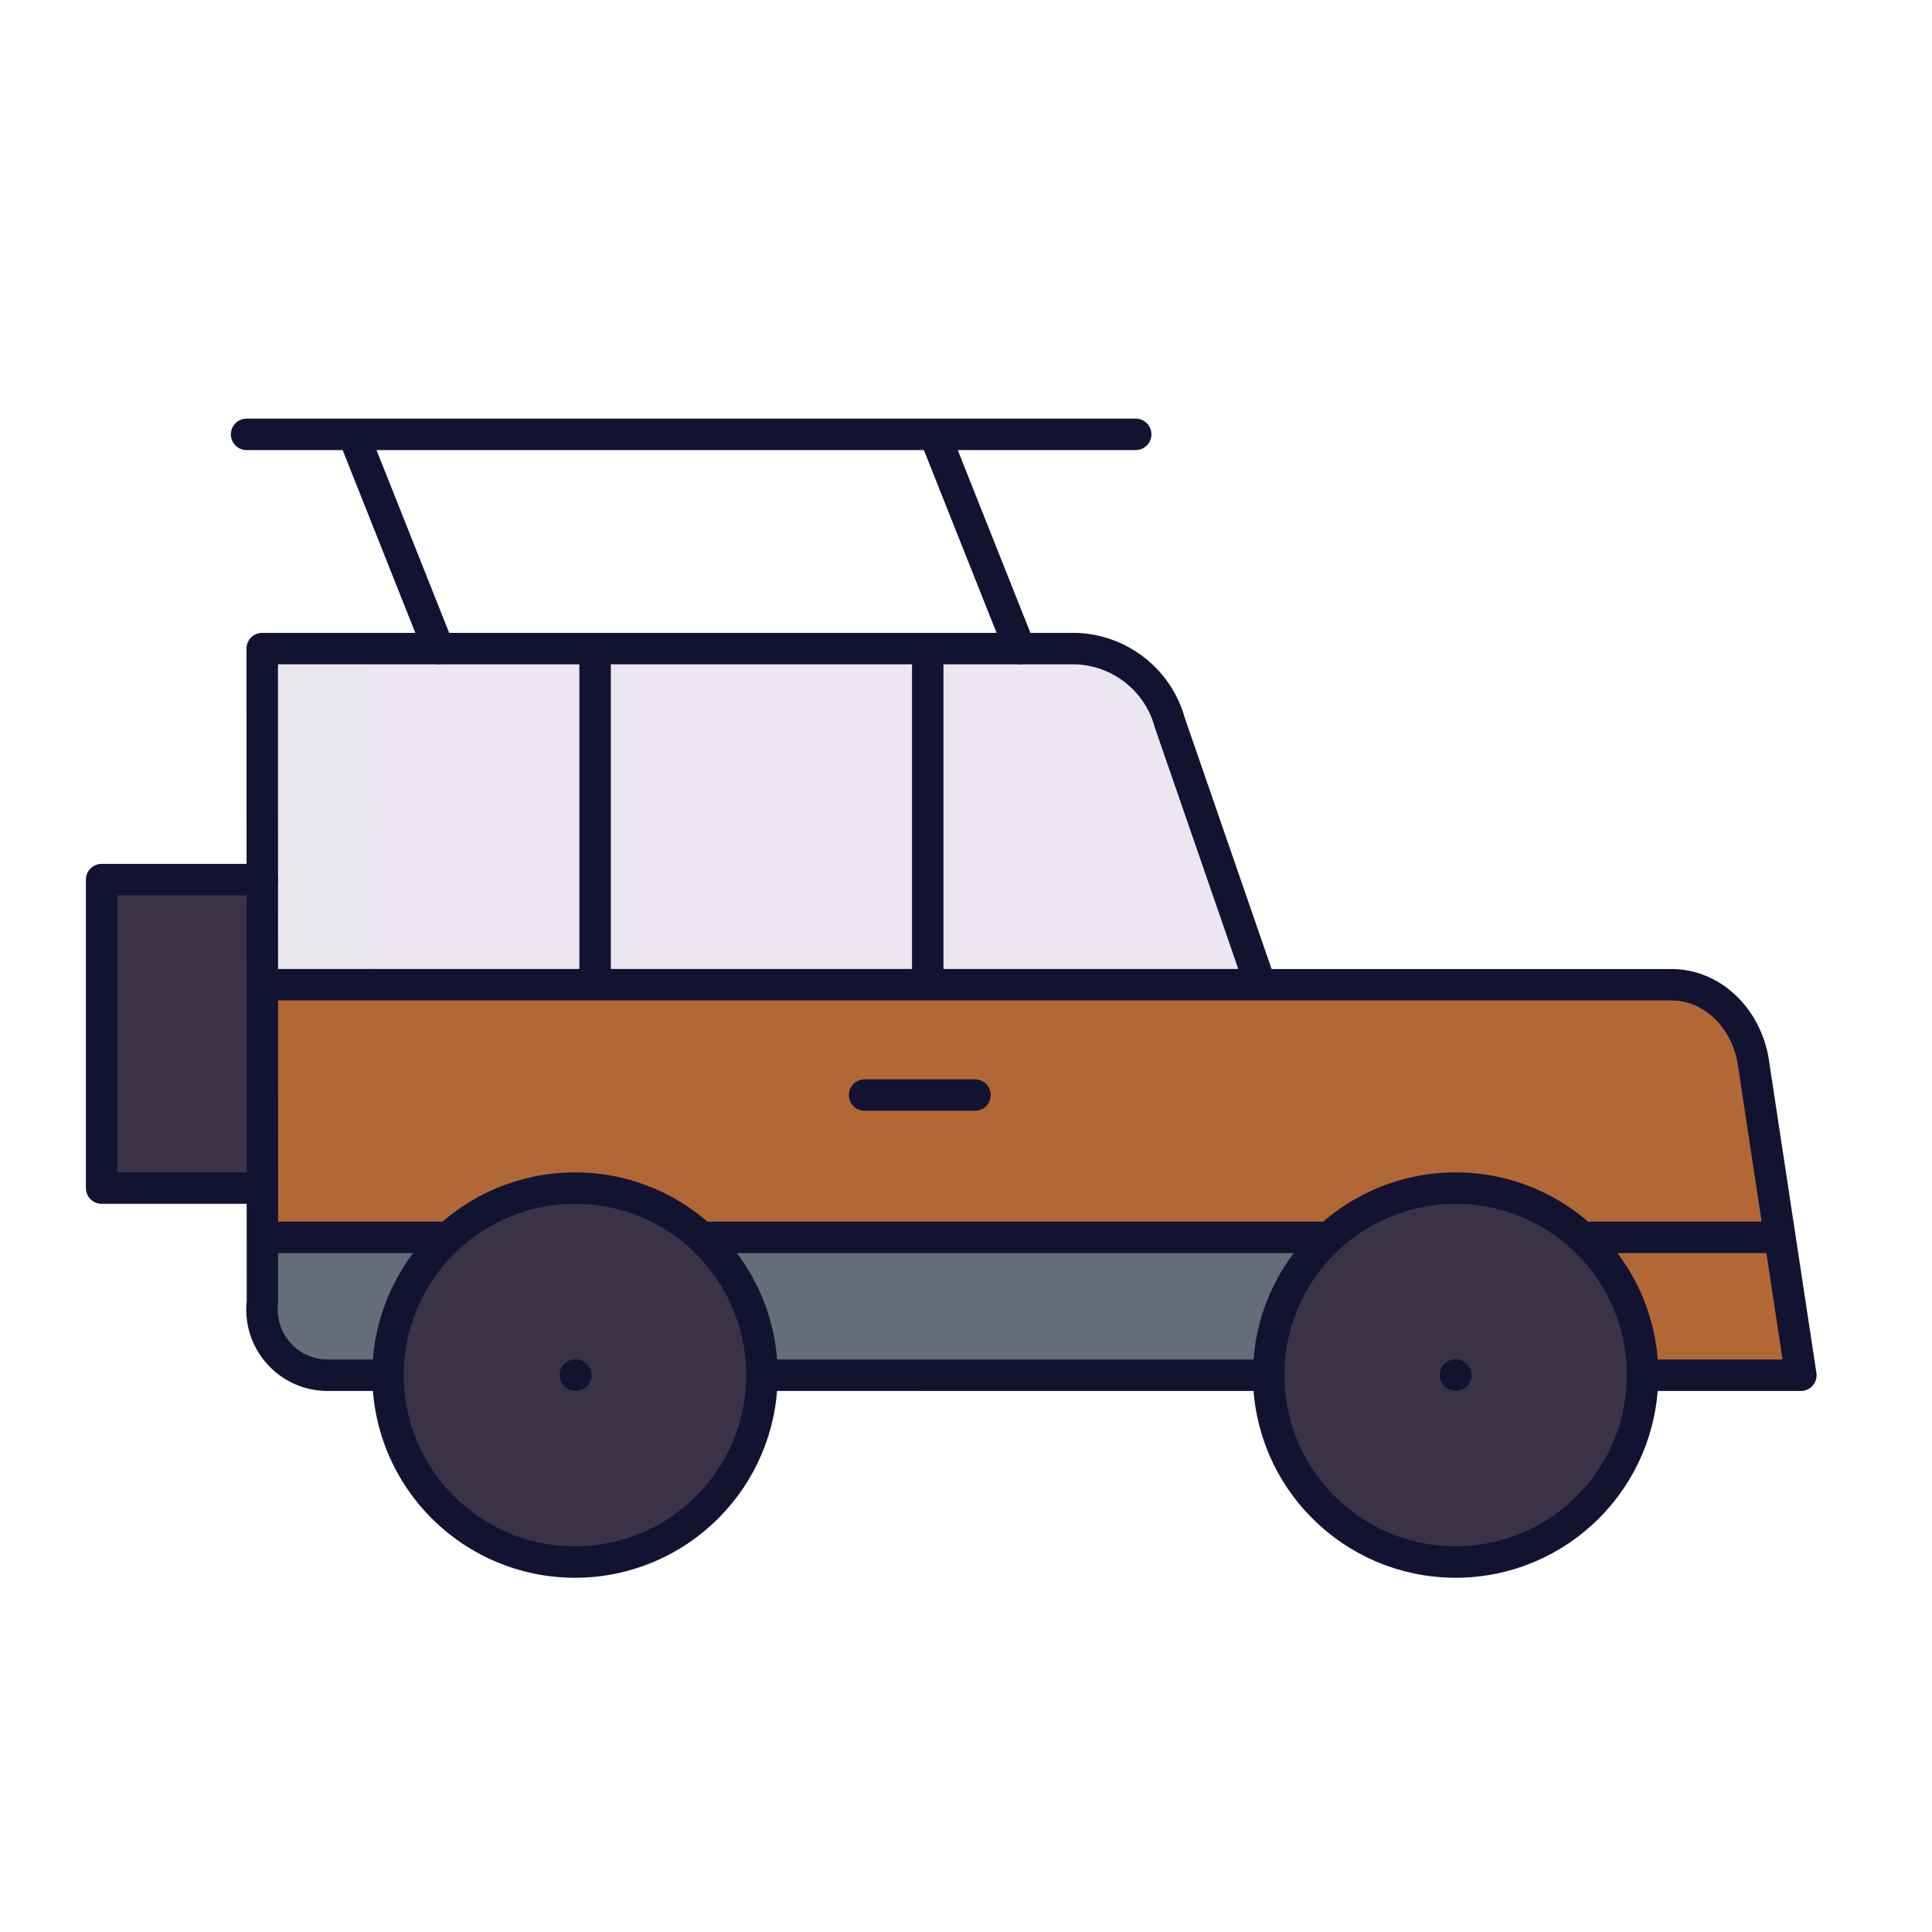 <svg xmlns="http://www.w3.org/2000/svg" width="430" height="430" style="width:100%;height:100%;transform:translate3d(0,0,0);content-visibility:visible" viewBox="0 0 430 430"><defs><clipPath id="a"><path d="M0 0h430v430H0z"/></clipPath><clipPath id="b"><path d="M0 0h430v430H0z"/></clipPath></defs><g clip-path="url(#a)"><g clip-path="url(#b)" style="display:block"><path fill="none" stroke="#121331" stroke-linecap="round" stroke-linejoin="round" stroke-width="7" d="M0 0" class="primary" style="display:block" transform="translate(312 215)"/><g style="display:block"><path fill="#3A3347" d="M62.045 195.795H27.197c-1.763 0-3.192 1.343-3.192 3v62.66c0 1.657 1.429 3 3.192 3h34.88" class="secondary"/><path fill="#3A3347" d="M-171.959 46.455v-62.66c0-1.657 1.429-3 3.192-3h-19.035c-1.763 0-3.193 1.343-3.193 3v62.66c0 1.657 1.43 3 3.193 3h19.035c-1.763 0-3.192-1.343-3.192-3z" class="secondary" opacity=".5" style="mix-blend-mode:multiply" transform="translate(215 215)"/><path fill="#EBE6EF" d="M260.099 160.932c-2.638-9.77-11.466-16.553-21.545-16.553H61.946a2.993 2.993 0 0 0-2.987 3.001l.022 71.814h221.171l-20.053-58.262z" class="quaternary"/><path fill="#EBE6EF" d="M-153.055-70.621a2.993 2.993 0 0 0-2.986 3.001l.022 71.814h22.964l-.022-74.815h-19.978z" class="quaternary" opacity=".5" style="mix-blend-mode:multiply" transform="translate(215 215)"/><path fill="#B26836" d="M280.641 219.194H58.562l.022 70.644c-.99 8.67 5.79 16.27 14.52 16.27h324.39a3 3 0 0 0 2.966-3.45l-9.947-65.55c-1.34-10.3-9.139-17.91-18.319-17.91h-91.5" class="tertiary"/><path fill="#B26836" d="m-133.453 74.838-.022-70.644h-22.963l.022 70.644c-.99 8.67 5.79 16.27 14.52 16.27h22.963c-8.73 0-15.51-7.6-14.52-16.27z" class="tertiary" opacity=".5" style="mix-blend-mode:multiply" transform="translate(215 215)"/><path fill="#646E78" d="M58.584 289.838c-.99 8.67 5.79 16.27 14.52 16.27h256.564v-30.683H58.579l.005 14.413z" class="quinary"/><path fill="#646E78" d="m-133.453 74.838-.004-14.413h-22.964l.005 14.413c-.99 8.67 5.79 16.27 14.52 16.27h22.963c-8.73 0-15.51-7.6-14.52-16.27z" class="quinary" opacity=".5" style="mix-blend-mode:multiply" transform="translate(215 215)"/></g><g fill="none" stroke="#121331" stroke-linecap="round" stroke-linejoin="round" stroke-width="7" style="display:block"><path d="M58.37 195.77H22.62v68.66H58.4m134.027-20.705h24.58m9.954-99.371-18.959-47.685M97.595 144.354 78.636 96.669m-23.755 0H252.77" class="primary"/><path d="M396.15 275.4H58.41m14.52 30.683c-8.73 0-15.51-7.6-14.52-16.27l-.045-145.459h180.376a22.419 22.419 0 0 1 21.638 16.552l20.141 58.267h91.5c9.18 0 16.98 7.61 18.32 17.91l10.47 69H72.93zm207.586-86.914H58.388m148.096.004v-74.819m-74.037 74.815v-74.818" class="primary"/></g><g fill="#3A3347" style="display:block"><path d="M86.361 306.044c0 22.981 18.63 41.611 41.611 41.611 22.981 0 41.611-18.63 41.611-41.611 0-22.981-18.63-41.611-41.611-41.611-22.981 0-41.611 18.63-41.611 41.611z" class="secondary"/><path d="M81.777 85.551c0-22.737 18.24-41.203 40.884-41.593.077-.022.151-.048.228-.07a41.638 41.638 0 0 0-11.483-1.617c-22.98 0-41.611 18.63-41.611 41.611 0 22.981 18.631 41.611 41.611 41.611.095 0 .188-.009.283-.01-17.283-5.056-29.912-21.014-29.912-39.932z" class="secondary" opacity=".5" style="mix-blend-mode:multiply" transform="translate(16.566 222.162)"/></g><g fill="#3A3347" style="display:block"><path d="M282.361 306.044c0 22.981 18.63 41.611 41.611 41.611 22.981 0 41.611-18.63 41.611-41.611 0-22.981-18.63-41.611-41.611-41.611-22.981 0-41.611 18.63-41.611 41.611z" class="secondary"/><path d="M81.777 85.551c0-22.737 18.24-41.203 40.884-41.593.077-.022.151-.048.228-.07a41.638 41.638 0 0 0-11.483-1.617c-22.98 0-41.611 18.63-41.611 41.611 0 22.981 18.631 41.611 41.611 41.611.095 0 .188-.009.283-.01-17.283-5.056-29.912-21.014-29.912-39.932z" class="secondary" opacity=".5" style="mix-blend-mode:multiply" transform="translate(212.566 222.162)"/></g><path fill="none" stroke="#121331" stroke-linecap="round" stroke-linejoin="round" stroke-width="7" d="M128.043 306.053h.118m-41.8-.009c0 22.981 18.63 41.612 41.611 41.612 22.981 0 41.611-18.631 41.611-41.612s-18.63-41.611-41.611-41.611c-22.981 0-41.611 18.63-41.611 41.611zm196 0c0 22.981 18.63 41.612 41.611 41.612 22.981 0 41.611-18.631 41.611-41.612s-18.63-41.611-41.611-41.611c-22.981 0-41.611 18.63-41.611 41.611zm41.552 0h.118" class="primary" style="display:block"/></g></g></svg>